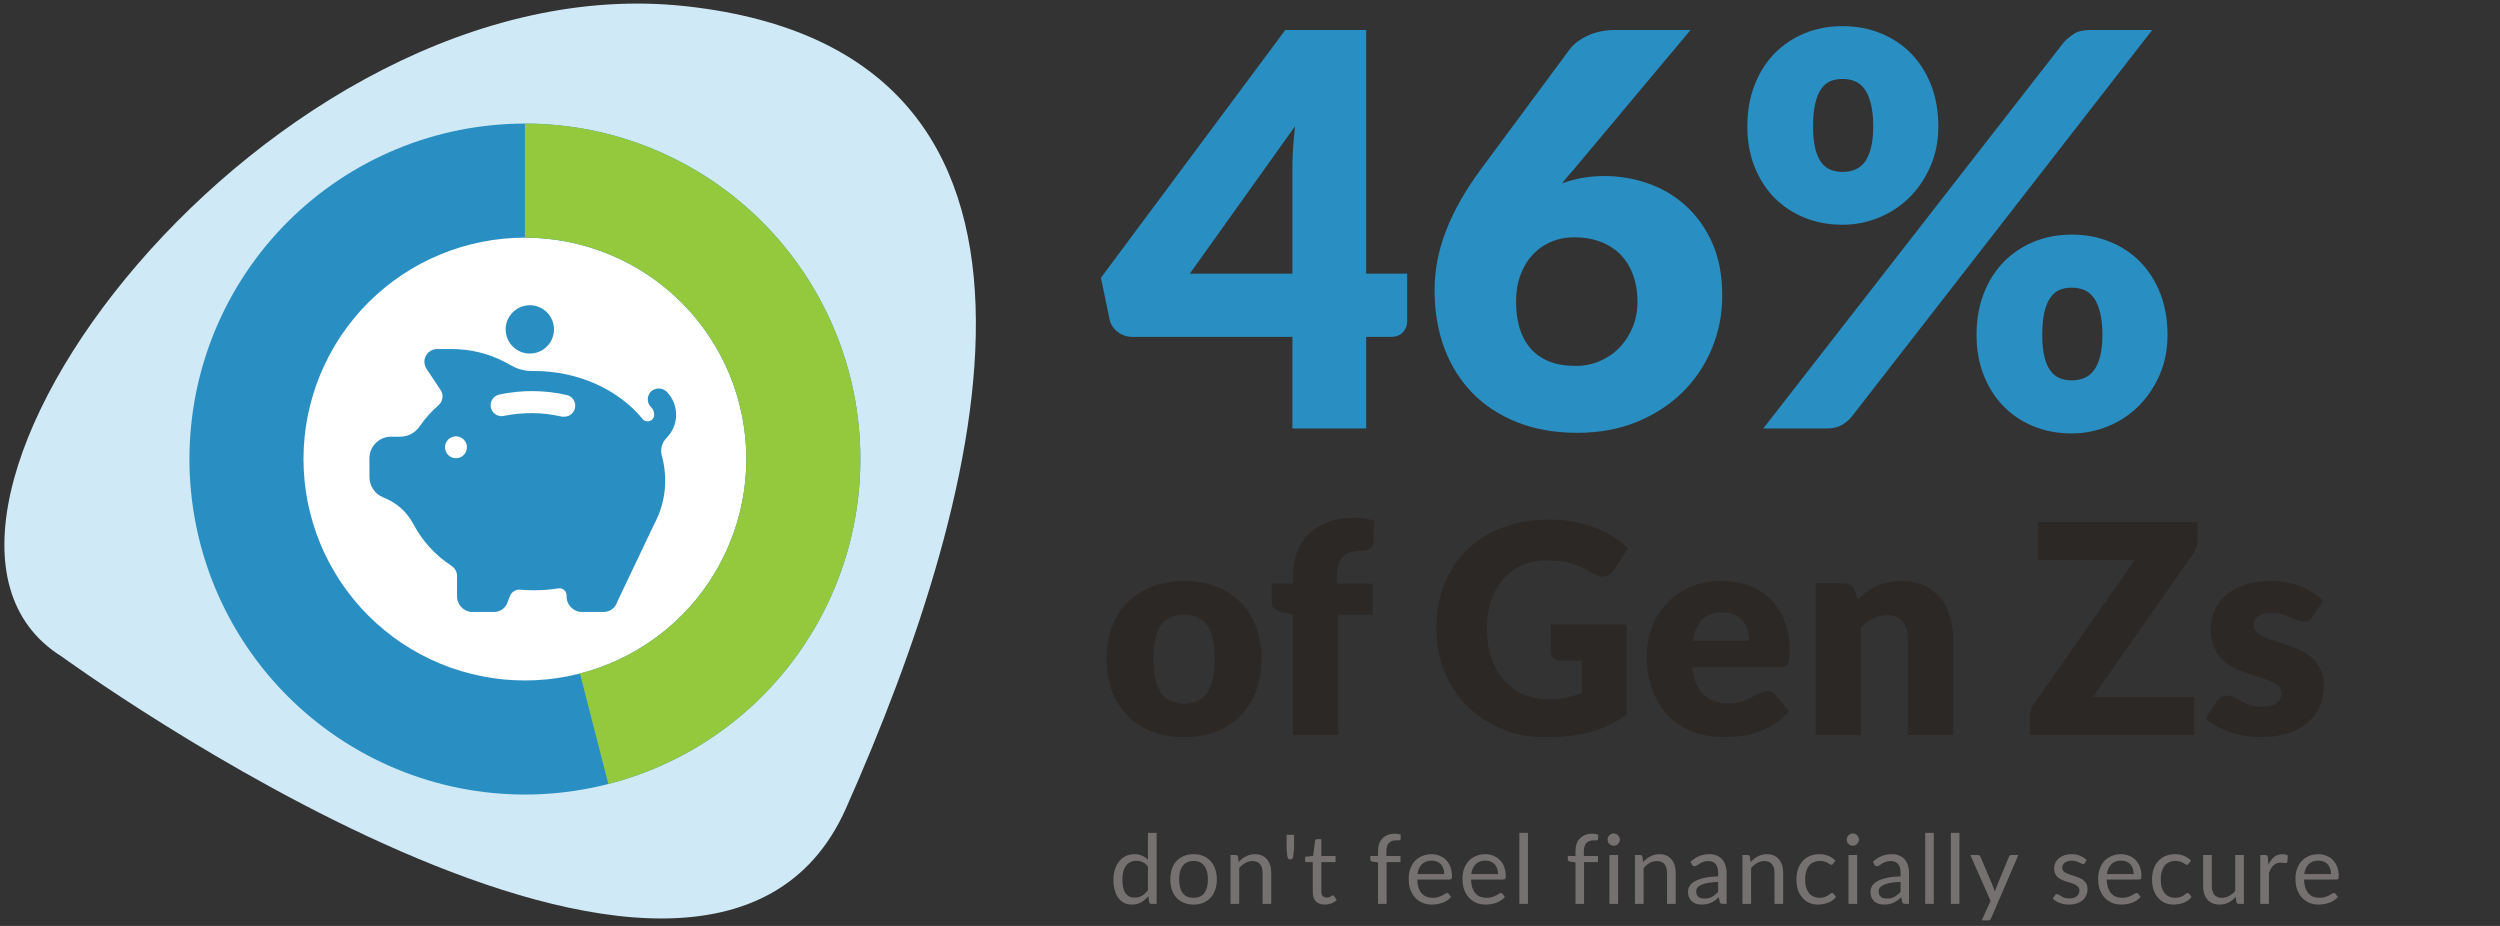 <svg xmlns="http://www.w3.org/2000/svg" xmlns:xlink="http://www.w3.org/1999/xlink" width="432" zoomAndPan="magnify" viewBox="0 0 324 120" height="160" preserveAspectRatio="xMidYMid meet" version="1.0"><rect x="0" y="0" width="324" height="120" fill="#333333" stroke="none"/><defs><g/><clipPath id="6dfb3ae704"><path d="M 0 0 L 127 0 L 127 120 L 0 120 Z M 0 0 " clip-rule="nonzero"/></clipPath><clipPath id="f94ef8c79b"><path d="M 185.684 47.762 L 77.074 160.785 L -27.836 59.973 L 80.773 -53.055 Z M 185.684 47.762 " clip-rule="nonzero"/></clipPath><clipPath id="45078e1175"><path d="M 185.684 47.762 L 77.074 160.785 L -27.836 59.973 L 80.773 -53.055 Z M 185.684 47.762 " clip-rule="nonzero"/></clipPath><clipPath id="500643b7fe"><path d="M 31.613 22.848 L 103.613 22.848 L 103.613 94.848 L 31.613 94.848 Z M 31.613 22.848 " clip-rule="nonzero"/></clipPath><clipPath id="17e10a4eab"><path d="M 24.551 16.016 L 111.504 16.016 L 111.504 102.973 L 24.551 102.973 Z M 24.551 16.016 " clip-rule="nonzero"/></clipPath><clipPath id="2d099a4a2c"><path d="M 68 16.016 L 111.504 16.016 L 111.504 102 L 68 102 Z M 68 16.016 " clip-rule="nonzero"/></clipPath><clipPath id="3c0c69ea38"><path d="M 47.715 45 L 88 45 L 88 79.309 L 47.715 79.309 Z M 47.715 45 " clip-rule="nonzero"/></clipPath><clipPath id="426f57d1b0"><path d="M 65 39.559 L 72 39.559 L 72 46 L 65 46 Z M 65 39.559 " clip-rule="nonzero"/></clipPath></defs><g fill="#298fc2" fill-opacity="1"><g transform="translate(142.463, 55.531)"><g><path d="M 34.594 -20.062 L 39.906 -20.062 L 39.906 -13.891 C 39.906 -13.348 39.723 -12.875 39.359 -12.469 C 38.992 -12.07 38.469 -11.875 37.781 -11.875 L 34.594 -11.875 L 34.594 0 L 25.031 0 L 25.031 -11.875 L 4.25 -11.875 C 3.562 -11.875 2.941 -12.086 2.391 -12.516 C 1.836 -12.941 1.488 -13.473 1.344 -14.109 L 0.219 -19.531 L 24.109 -51.641 L 34.594 -51.641 Z M 25.031 -33.531 C 25.031 -34.352 25.055 -35.242 25.109 -36.203 C 25.172 -37.16 25.258 -38.148 25.375 -39.172 L 11.734 -20.062 L 25.031 -20.062 Z M 25.031 -33.531 "/></g></g></g><g fill="#298fc2" fill-opacity="1"><g transform="translate(183.577, 55.531)"><g><path d="M 24.391 -32.719 C 26.254 -32.719 28.094 -32.41 29.906 -31.797 C 31.727 -31.18 33.359 -30.234 34.797 -28.953 C 36.242 -27.68 37.41 -26.07 38.297 -24.125 C 39.18 -22.176 39.625 -19.875 39.625 -17.219 C 39.625 -14.812 39.176 -12.523 38.281 -10.359 C 37.383 -8.203 36.113 -6.312 34.469 -4.688 C 32.82 -3.07 30.844 -1.789 28.531 -0.844 C 26.219 0.094 23.656 0.562 20.844 0.562 C 17.957 0.562 15.367 0.109 13.078 -0.797 C 10.785 -1.703 8.844 -2.969 7.25 -4.594 C 5.656 -6.227 4.438 -8.18 3.594 -10.453 C 2.758 -12.723 2.344 -15.219 2.344 -17.938 C 2.344 -20.508 2.836 -23.07 3.828 -25.625 C 4.816 -28.176 6.281 -30.773 8.219 -33.422 L 19.844 -49.125 C 20.363 -49.832 21.145 -50.426 22.188 -50.906 C 23.227 -51.395 24.41 -51.641 25.734 -51.641 L 35.516 -51.641 L 20.203 -33.359 C 19.961 -33.098 19.727 -32.832 19.5 -32.562 C 19.281 -32.289 19.066 -32.023 18.859 -31.766 C 19.68 -32.066 20.547 -32.301 21.453 -32.469 C 22.367 -32.633 23.348 -32.719 24.391 -32.719 Z M 12.906 -16.453 C 12.906 -15.172 13.055 -14.02 13.359 -13 C 13.672 -11.988 14.145 -11.113 14.781 -10.375 C 15.414 -9.645 16.219 -9.082 17.188 -8.688 C 18.156 -8.301 19.301 -8.109 20.625 -8.109 C 21.758 -8.109 22.816 -8.32 23.797 -8.75 C 24.773 -9.176 25.617 -9.758 26.328 -10.5 C 27.047 -11.25 27.609 -12.125 28.016 -13.125 C 28.43 -14.133 28.641 -15.227 28.641 -16.406 C 28.641 -17.727 28.441 -18.91 28.047 -19.953 C 27.66 -20.992 27.113 -21.867 26.406 -22.578 C 25.695 -23.285 24.836 -23.828 23.828 -24.203 C 22.828 -24.586 21.711 -24.781 20.484 -24.781 C 19.379 -24.781 18.363 -24.582 17.438 -24.188 C 16.52 -23.801 15.723 -23.238 15.047 -22.5 C 14.367 -21.77 13.844 -20.895 13.469 -19.875 C 13.094 -18.863 12.906 -17.723 12.906 -16.453 Z M 12.906 -16.453 "/></g></g></g><g fill="#298fc2" fill-opacity="1"><g transform="translate(224.691, 55.531)"><g><path d="M 26.516 -39.125 C 26.516 -37.238 26.172 -35.516 25.484 -33.953 C 24.797 -32.391 23.883 -31.047 22.75 -29.922 C 21.613 -28.805 20.297 -27.941 18.797 -27.328 C 17.297 -26.711 15.734 -26.406 14.109 -26.406 C 12.305 -26.406 10.656 -26.711 9.156 -27.328 C 7.656 -27.941 6.352 -28.805 5.25 -29.922 C 4.156 -31.047 3.301 -32.391 2.688 -33.953 C 2.07 -35.516 1.766 -37.238 1.766 -39.125 C 1.766 -41.094 2.07 -42.875 2.688 -44.469 C 3.301 -46.062 4.156 -47.426 5.25 -48.562 C 6.352 -49.695 7.656 -50.578 9.156 -51.203 C 10.656 -51.828 12.305 -52.141 14.109 -52.141 C 15.898 -52.141 17.555 -51.828 19.078 -51.203 C 20.609 -50.578 21.922 -49.695 23.016 -48.562 C 24.117 -47.426 24.977 -46.062 25.594 -44.469 C 26.207 -42.875 26.516 -41.094 26.516 -39.125 Z M 18.078 -39.125 C 18.078 -40.332 17.973 -41.332 17.766 -42.125 C 17.566 -42.914 17.289 -43.547 16.938 -44.016 C 16.582 -44.492 16.16 -44.828 15.672 -45.016 C 15.191 -45.203 14.672 -45.297 14.109 -45.297 C 13.535 -45.297 13.016 -45.203 12.547 -45.016 C 12.078 -44.828 11.676 -44.492 11.344 -44.016 C 11.008 -43.547 10.75 -42.914 10.562 -42.125 C 10.375 -41.332 10.281 -40.332 10.281 -39.125 C 10.281 -38 10.375 -37.055 10.562 -36.297 C 10.75 -35.535 11.008 -34.93 11.344 -34.484 C 11.676 -34.035 12.078 -33.719 12.547 -33.531 C 13.016 -33.344 13.535 -33.25 14.109 -33.25 C 14.672 -33.25 15.191 -33.344 15.672 -33.531 C 16.16 -33.719 16.582 -34.035 16.938 -34.484 C 17.289 -34.93 17.566 -35.535 17.766 -36.297 C 17.973 -37.055 18.078 -38 18.078 -39.125 Z M 42.75 -50.016 C 43.102 -50.41 43.539 -50.781 44.062 -51.125 C 44.582 -51.469 45.301 -51.641 46.219 -51.641 L 54.234 -51.641 L 15.312 -1.562 C 14.957 -1.113 14.516 -0.738 13.984 -0.438 C 13.453 -0.145 12.805 0 12.047 0 L 3.828 0 Z M 56.219 -12.125 C 56.219 -10.227 55.875 -8.492 55.188 -6.922 C 54.5 -5.359 53.586 -4.016 52.453 -2.891 C 51.316 -1.766 50 -0.895 48.5 -0.281 C 47 0.332 45.438 0.641 43.812 0.641 C 42.008 0.641 40.359 0.332 38.859 -0.281 C 37.359 -0.895 36.055 -1.766 34.953 -2.891 C 33.859 -4.016 33.004 -5.359 32.391 -6.922 C 31.773 -8.492 31.469 -10.227 31.469 -12.125 C 31.469 -14.082 31.773 -15.859 32.391 -17.453 C 33.004 -19.047 33.859 -20.41 34.953 -21.547 C 36.055 -22.68 37.359 -23.562 38.859 -24.188 C 40.359 -24.812 42.008 -25.125 43.812 -25.125 C 45.602 -25.125 47.258 -24.812 48.781 -24.188 C 50.312 -23.562 51.625 -22.68 52.719 -21.547 C 53.82 -20.41 54.68 -19.047 55.297 -17.453 C 55.91 -15.859 56.219 -14.082 56.219 -12.125 Z M 47.781 -12.125 C 47.781 -13.301 47.676 -14.285 47.469 -15.078 C 47.27 -15.867 46.992 -16.5 46.641 -16.969 C 46.285 -17.445 45.863 -17.781 45.375 -17.969 C 44.895 -18.156 44.375 -18.25 43.812 -18.25 C 43.238 -18.25 42.719 -18.156 42.25 -17.969 C 41.781 -17.781 41.379 -17.445 41.047 -16.969 C 40.711 -16.5 40.453 -15.867 40.266 -15.078 C 40.078 -14.285 39.984 -13.301 39.984 -12.125 C 39.984 -10.988 40.078 -10.039 40.266 -9.281 C 40.453 -8.531 40.711 -7.93 41.047 -7.484 C 41.379 -7.035 41.781 -6.711 42.25 -6.516 C 42.719 -6.328 43.238 -6.234 43.812 -6.234 C 44.375 -6.234 44.895 -6.328 45.375 -6.516 C 45.863 -6.711 46.285 -7.035 46.641 -7.484 C 46.992 -7.93 47.27 -8.531 47.469 -9.281 C 47.676 -10.039 47.781 -10.988 47.781 -12.125 Z M 47.781 -12.125 "/></g></g></g><g fill="#2c2826" fill-opacity="1"><g transform="translate(142.463, 95.248)"><g><path d="M 11.031 -19.953 C 12.52 -19.953 13.875 -19.719 15.094 -19.25 C 16.32 -18.781 17.375 -18.109 18.25 -17.234 C 19.133 -16.367 19.816 -15.312 20.297 -14.062 C 20.785 -12.82 21.031 -11.426 21.031 -9.875 C 21.031 -8.301 20.785 -6.883 20.297 -5.625 C 19.816 -4.375 19.133 -3.312 18.25 -2.438 C 17.375 -1.562 16.32 -0.883 15.094 -0.406 C 13.875 0.062 12.52 0.297 11.031 0.297 C 9.52 0.297 8.148 0.062 6.922 -0.406 C 5.691 -0.883 4.629 -1.562 3.734 -2.438 C 2.848 -3.312 2.16 -4.375 1.672 -5.625 C 1.191 -6.883 0.953 -8.301 0.953 -9.875 C 0.953 -11.426 1.191 -12.82 1.672 -14.062 C 2.16 -15.312 2.848 -16.367 3.734 -17.234 C 4.629 -18.109 5.691 -18.781 6.922 -19.25 C 8.148 -19.719 9.52 -19.953 11.031 -19.953 Z M 11.031 -4.047 C 12.375 -4.047 13.363 -4.523 14 -5.484 C 14.645 -6.441 14.969 -7.891 14.969 -9.828 C 14.969 -11.773 14.645 -13.223 14 -14.172 C 13.363 -15.117 12.375 -15.594 11.031 -15.594 C 9.633 -15.594 8.613 -15.117 7.969 -14.172 C 7.332 -13.223 7.016 -11.773 7.016 -9.828 C 7.016 -7.891 7.332 -6.441 7.969 -5.484 C 8.613 -4.523 9.633 -4.047 11.031 -4.047 Z M 11.031 -4.047 "/></g></g></g><g fill="#2c2826" fill-opacity="1"><g transform="translate(164.437, 95.248)"><g><path d="M 3.141 0 L 3.141 -15.609 L 1.859 -15.875 C 1.41 -15.977 1.051 -16.133 0.781 -16.344 C 0.508 -16.562 0.375 -16.879 0.375 -17.297 L 0.375 -19.609 L 3.141 -19.609 L 3.141 -20.719 C 3.141 -21.844 3.316 -22.859 3.672 -23.766 C 4.035 -24.68 4.555 -25.461 5.234 -26.109 C 5.91 -26.754 6.734 -27.254 7.703 -27.609 C 8.68 -27.961 9.789 -28.141 11.031 -28.141 C 11.508 -28.141 11.953 -28.109 12.359 -28.047 C 12.773 -27.992 13.203 -27.906 13.641 -27.781 L 13.531 -24.906 C 13.52 -24.707 13.461 -24.539 13.359 -24.406 C 13.266 -24.281 13.148 -24.176 13.016 -24.094 C 12.879 -24.008 12.723 -23.945 12.547 -23.906 C 12.379 -23.875 12.211 -23.859 12.047 -23.859 C 11.523 -23.859 11.062 -23.805 10.656 -23.703 C 10.258 -23.598 9.926 -23.414 9.656 -23.156 C 9.383 -22.895 9.176 -22.551 9.031 -22.125 C 8.895 -21.707 8.828 -21.176 8.828 -20.531 L 8.828 -19.609 L 13.453 -19.609 L 13.453 -15.594 L 9.016 -15.594 L 9.016 0 Z M 3.141 0 "/></g></g></g><g fill="#2c2826" fill-opacity="1"><g transform="translate(178.152, 95.248)"><g/></g></g><g fill="#2c2826" fill-opacity="1"><g transform="translate(185.464, 95.248)"><g><path d="M 15.266 -4.625 C 16.148 -4.625 16.93 -4.695 17.609 -4.844 C 18.297 -5 18.941 -5.203 19.547 -5.453 L 19.547 -9.641 L 16.828 -9.641 C 16.422 -9.641 16.102 -9.742 15.875 -9.953 C 15.645 -10.172 15.531 -10.445 15.531 -10.781 L 15.531 -14.297 L 25.344 -14.297 L 25.344 -2.656 C 24.633 -2.133 23.898 -1.688 23.141 -1.312 C 22.379 -0.938 21.566 -0.629 20.703 -0.391 C 19.836 -0.148 18.914 0.02 17.938 0.125 C 16.957 0.238 15.906 0.297 14.781 0.297 C 12.758 0.297 10.891 -0.055 9.172 -0.766 C 7.453 -1.484 5.961 -2.469 4.703 -3.719 C 3.453 -4.977 2.469 -6.469 1.75 -8.188 C 1.039 -9.914 0.688 -11.789 0.688 -13.812 C 0.688 -15.875 1.023 -17.766 1.703 -19.484 C 2.391 -21.211 3.363 -22.703 4.625 -23.953 C 5.895 -25.203 7.43 -26.172 9.234 -26.859 C 11.035 -27.555 13.047 -27.906 15.266 -27.906 C 16.422 -27.906 17.504 -27.812 18.516 -27.625 C 19.523 -27.438 20.453 -27.176 21.297 -26.844 C 22.148 -26.52 22.93 -26.129 23.641 -25.672 C 24.348 -25.211 24.977 -24.719 25.531 -24.188 L 23.688 -21.375 C 23.508 -21.102 23.297 -20.891 23.047 -20.734 C 22.797 -20.586 22.523 -20.516 22.234 -20.516 C 21.859 -20.516 21.469 -20.641 21.062 -20.891 C 20.562 -21.191 20.086 -21.453 19.641 -21.672 C 19.191 -21.898 18.734 -22.082 18.266 -22.219 C 17.797 -22.363 17.301 -22.469 16.781 -22.531 C 16.27 -22.594 15.691 -22.625 15.047 -22.625 C 13.848 -22.625 12.766 -22.41 11.797 -21.984 C 10.836 -21.555 10.02 -20.957 9.344 -20.188 C 8.664 -19.426 8.145 -18.504 7.781 -17.422 C 7.414 -16.336 7.234 -15.133 7.234 -13.812 C 7.234 -12.344 7.438 -11.039 7.844 -9.906 C 8.25 -8.77 8.805 -7.812 9.516 -7.031 C 10.234 -6.25 11.082 -5.648 12.062 -5.234 C 13.039 -4.828 14.109 -4.625 15.266 -4.625 Z M 15.266 -4.625 "/></g></g></g><g fill="#2c2826" fill-opacity="1"><g transform="translate(212.439, 95.248)"><g><path d="M 10.688 -19.953 C 11.988 -19.953 13.176 -19.75 14.25 -19.344 C 15.332 -18.938 16.258 -18.348 17.031 -17.578 C 17.812 -16.805 18.422 -15.863 18.859 -14.75 C 19.297 -13.633 19.516 -12.367 19.516 -10.953 C 19.516 -10.504 19.492 -10.141 19.453 -9.859 C 19.422 -9.586 19.352 -9.367 19.25 -9.203 C 19.145 -9.047 19.004 -8.93 18.828 -8.859 C 18.66 -8.797 18.445 -8.766 18.188 -8.766 L 6.859 -8.766 C 7.047 -7.129 7.539 -5.941 8.344 -5.203 C 9.156 -4.461 10.203 -4.094 11.484 -4.094 C 12.16 -4.094 12.742 -4.172 13.234 -4.328 C 13.734 -4.492 14.176 -4.676 14.562 -4.875 C 14.945 -5.082 15.301 -5.27 15.625 -5.438 C 15.945 -5.602 16.285 -5.688 16.641 -5.688 C 17.098 -5.688 17.445 -5.516 17.688 -5.172 L 19.406 -3.062 C 18.789 -2.375 18.133 -1.812 17.438 -1.375 C 16.738 -0.938 16.02 -0.594 15.281 -0.344 C 14.539 -0.102 13.801 0.062 13.062 0.156 C 12.32 0.25 11.617 0.297 10.953 0.297 C 9.578 0.297 8.285 0.07 7.078 -0.375 C 5.867 -0.82 4.812 -1.484 3.906 -2.359 C 3.008 -3.242 2.297 -4.344 1.766 -5.656 C 1.242 -6.977 0.984 -8.508 0.984 -10.25 C 0.984 -11.562 1.207 -12.805 1.656 -13.984 C 2.102 -15.16 2.742 -16.188 3.578 -17.062 C 4.422 -17.945 5.441 -18.648 6.641 -19.172 C 7.836 -19.691 9.188 -19.953 10.688 -19.953 Z M 10.797 -15.891 C 9.672 -15.891 8.789 -15.57 8.156 -14.938 C 7.531 -14.301 7.117 -13.383 6.922 -12.188 L 14.25 -12.188 C 14.25 -12.645 14.188 -13.094 14.062 -13.531 C 13.945 -13.977 13.754 -14.375 13.484 -14.719 C 13.211 -15.07 12.852 -15.352 12.406 -15.562 C 11.969 -15.781 11.43 -15.891 10.797 -15.891 Z M 10.797 -15.891 "/></g></g></g><g fill="#2c2826" fill-opacity="1"><g transform="translate(233.05, 95.248)"><g><path d="M 2.266 0 L 2.266 -19.641 L 5.906 -19.641 C 6.27 -19.641 6.578 -19.555 6.828 -19.391 C 7.078 -19.234 7.25 -18.988 7.344 -18.656 L 7.688 -17.531 C 8.07 -17.883 8.461 -18.211 8.859 -18.516 C 9.266 -18.816 9.695 -19.07 10.156 -19.281 C 10.625 -19.488 11.125 -19.648 11.656 -19.766 C 12.195 -19.891 12.781 -19.953 13.406 -19.953 C 14.488 -19.953 15.441 -19.766 16.266 -19.391 C 17.086 -19.016 17.781 -18.492 18.344 -17.828 C 18.914 -17.172 19.348 -16.383 19.641 -15.469 C 19.93 -14.551 20.078 -13.555 20.078 -12.484 L 20.078 0 L 14.203 0 L 14.203 -12.484 C 14.203 -13.441 13.977 -14.188 13.531 -14.719 C 13.094 -15.258 12.445 -15.531 11.594 -15.531 C 10.945 -15.531 10.336 -15.391 9.766 -15.109 C 9.203 -14.836 8.66 -14.469 8.141 -14 L 8.141 0 Z M 2.266 0 "/></g></g></g><g fill="#2c2826" fill-opacity="1"><g transform="translate(255.024, 95.248)"><g/></g></g><g fill="#2c2826" fill-opacity="1"><g transform="translate(262.336, 95.248)"><g><path d="M 22.469 -27.609 L 22.469 -25.297 C 22.469 -24.961 22.41 -24.641 22.297 -24.328 C 22.191 -24.016 22.047 -23.719 21.859 -23.438 L 8.906 -4.922 L 22.047 -4.922 L 22.047 0 L 0.75 0 L 0.75 -2.469 C 0.75 -2.758 0.801 -3.047 0.906 -3.328 C 1.008 -3.609 1.148 -3.867 1.328 -4.109 L 14.328 -22.672 L 1.812 -22.672 L 1.812 -27.609 Z M 22.469 -27.609 "/></g></g></g><g fill="#2c2826" fill-opacity="1"><g transform="translate(285.447, 95.248)"><g><path d="M 14.281 -15.344 C 14.133 -15.102 13.973 -14.93 13.797 -14.828 C 13.629 -14.734 13.41 -14.688 13.141 -14.688 C 12.867 -14.688 12.594 -14.742 12.312 -14.859 C 12.031 -14.984 11.727 -15.113 11.406 -15.25 C 11.094 -15.383 10.734 -15.508 10.328 -15.625 C 9.922 -15.75 9.457 -15.812 8.938 -15.812 C 8.195 -15.812 7.625 -15.672 7.219 -15.391 C 6.82 -15.109 6.625 -14.711 6.625 -14.203 C 6.625 -13.836 6.754 -13.535 7.016 -13.297 C 7.273 -13.055 7.617 -12.844 8.047 -12.656 C 8.484 -12.477 8.973 -12.305 9.516 -12.141 C 10.055 -11.973 10.609 -11.789 11.172 -11.594 C 11.742 -11.395 12.301 -11.16 12.844 -10.891 C 13.383 -10.617 13.867 -10.281 14.297 -9.875 C 14.734 -9.477 15.078 -8.992 15.328 -8.422 C 15.586 -7.859 15.719 -7.18 15.719 -6.391 C 15.719 -5.41 15.539 -4.508 15.188 -3.688 C 14.832 -2.875 14.305 -2.172 13.609 -1.578 C 12.91 -0.984 12.047 -0.52 11.016 -0.188 C 9.984 0.133 8.801 0.297 7.469 0.297 C 6.789 0.297 6.117 0.234 5.453 0.109 C 4.785 -0.016 4.141 -0.18 3.516 -0.391 C 2.891 -0.609 2.312 -0.863 1.781 -1.156 C 1.25 -1.457 0.797 -1.781 0.422 -2.125 L 1.781 -4.281 C 1.945 -4.531 2.141 -4.727 2.359 -4.875 C 2.586 -5.02 2.891 -5.094 3.266 -5.094 C 3.598 -5.094 3.898 -5.016 4.172 -4.859 C 4.441 -4.711 4.734 -4.551 5.047 -4.375 C 5.367 -4.195 5.738 -4.031 6.156 -3.875 C 6.582 -3.727 7.117 -3.656 7.766 -3.656 C 8.223 -3.656 8.609 -3.703 8.922 -3.797 C 9.234 -3.891 9.484 -4.02 9.672 -4.188 C 9.867 -4.352 10.008 -4.535 10.094 -4.734 C 10.188 -4.941 10.234 -5.148 10.234 -5.359 C 10.234 -5.754 10.098 -6.078 9.828 -6.328 C 9.566 -6.578 9.219 -6.789 8.781 -6.969 C 8.352 -7.156 7.863 -7.328 7.312 -7.484 C 6.77 -7.648 6.211 -7.832 5.641 -8.031 C 5.078 -8.227 4.52 -8.469 3.969 -8.75 C 3.414 -9.039 2.926 -9.406 2.5 -9.844 C 2.07 -10.281 1.723 -10.812 1.453 -11.438 C 1.191 -12.07 1.062 -12.836 1.062 -13.734 C 1.062 -14.566 1.223 -15.359 1.547 -16.109 C 1.867 -16.859 2.348 -17.516 2.984 -18.078 C 3.629 -18.648 4.438 -19.102 5.406 -19.438 C 6.383 -19.781 7.523 -19.953 8.828 -19.953 C 9.535 -19.953 10.219 -19.891 10.875 -19.766 C 11.539 -19.641 12.164 -19.461 12.75 -19.234 C 13.332 -19.004 13.863 -18.734 14.344 -18.422 C 14.82 -18.109 15.242 -17.77 15.609 -17.406 Z M 14.281 -15.344 "/></g></g></g><g fill="#767171" fill-opacity="1"><g transform="translate(143.772, 117.139)"><g><path d="M 5 -4.828 C 4.789 -5.109 4.566 -5.301 4.328 -5.406 C 4.086 -5.52 3.816 -5.578 3.516 -5.578 C 2.93 -5.578 2.477 -5.363 2.156 -4.938 C 1.844 -4.52 1.688 -3.922 1.688 -3.141 C 1.688 -2.734 1.723 -2.379 1.797 -2.078 C 1.867 -1.785 1.973 -1.547 2.109 -1.359 C 2.242 -1.172 2.41 -1.031 2.609 -0.938 C 2.805 -0.852 3.035 -0.812 3.297 -0.812 C 3.66 -0.812 3.977 -0.895 4.25 -1.062 C 4.52 -1.227 4.77 -1.461 5 -1.766 Z M 6.125 -9.203 L 6.125 0 L 5.453 0 C 5.297 0 5.195 -0.078 5.156 -0.234 L 5.062 -1 C 4.789 -0.676 4.477 -0.41 4.125 -0.203 C 3.781 -0.004 3.383 0.094 2.938 0.094 C 2.57 0.094 2.238 0.023 1.938 -0.109 C 1.645 -0.254 1.395 -0.461 1.188 -0.734 C 0.977 -1.004 0.816 -1.344 0.703 -1.75 C 0.586 -2.156 0.531 -2.617 0.531 -3.141 C 0.531 -3.609 0.594 -4.039 0.719 -4.438 C 0.844 -4.844 1.02 -5.191 1.25 -5.484 C 1.488 -5.785 1.773 -6.02 2.109 -6.188 C 2.453 -6.352 2.836 -6.438 3.266 -6.438 C 3.648 -6.438 3.984 -6.367 4.266 -6.234 C 4.547 -6.109 4.789 -5.93 5 -5.703 L 5 -9.203 Z M 6.125 -9.203 "/></g></g></g><g fill="#767171" fill-opacity="1"><g transform="translate(151.142, 117.139)"><g><path d="M 3.547 -6.438 C 4.016 -6.438 4.43 -6.359 4.797 -6.203 C 5.172 -6.047 5.488 -5.828 5.75 -5.547 C 6.008 -5.266 6.207 -4.922 6.344 -4.516 C 6.488 -4.109 6.562 -3.66 6.562 -3.172 C 6.562 -2.672 6.488 -2.219 6.344 -1.812 C 6.207 -1.414 6.008 -1.078 5.75 -0.797 C 5.488 -0.516 5.172 -0.297 4.797 -0.141 C 4.43 0.016 4.016 0.094 3.547 0.094 C 3.078 0.094 2.656 0.016 2.281 -0.141 C 1.914 -0.297 1.598 -0.516 1.328 -0.797 C 1.066 -1.078 0.867 -1.414 0.734 -1.812 C 0.598 -2.219 0.531 -2.672 0.531 -3.172 C 0.531 -3.66 0.598 -4.109 0.734 -4.516 C 0.867 -4.922 1.066 -5.266 1.328 -5.547 C 1.598 -5.828 1.914 -6.047 2.281 -6.203 C 2.656 -6.359 3.078 -6.438 3.547 -6.438 Z M 3.547 -0.781 C 4.172 -0.781 4.633 -0.988 4.938 -1.406 C 5.25 -1.82 5.406 -2.406 5.406 -3.156 C 5.406 -3.914 5.25 -4.504 4.938 -4.922 C 4.633 -5.348 4.172 -5.562 3.547 -5.562 C 3.234 -5.562 2.957 -5.504 2.719 -5.391 C 2.488 -5.285 2.297 -5.129 2.141 -4.922 C 1.984 -4.723 1.863 -4.473 1.781 -4.172 C 1.707 -3.867 1.672 -3.531 1.672 -3.156 C 1.672 -2.406 1.82 -1.82 2.125 -1.406 C 2.438 -0.988 2.91 -0.781 3.547 -0.781 Z M 3.547 -0.781 "/></g></g></g><g fill="#767171" fill-opacity="1"><g transform="translate(158.6, 117.139)"><g><path d="M 1.938 -5.406 C 2.07 -5.562 2.211 -5.703 2.359 -5.828 C 2.516 -5.953 2.68 -6.055 2.859 -6.141 C 3.035 -6.234 3.219 -6.305 3.406 -6.359 C 3.602 -6.41 3.812 -6.438 4.031 -6.438 C 4.383 -6.438 4.691 -6.379 4.953 -6.266 C 5.211 -6.148 5.43 -5.984 5.609 -5.766 C 5.785 -5.555 5.922 -5.301 6.016 -5 C 6.109 -4.707 6.156 -4.383 6.156 -4.031 L 6.156 0 L 5.031 0 L 5.031 -4.031 C 5.031 -4.508 4.922 -4.879 4.703 -5.141 C 4.484 -5.41 4.156 -5.547 3.719 -5.547 C 3.383 -5.547 3.07 -5.461 2.781 -5.297 C 2.5 -5.141 2.238 -4.926 2 -4.656 L 2 0 L 0.875 0 L 0.875 -6.328 L 1.547 -6.328 C 1.703 -6.328 1.801 -6.25 1.844 -6.094 Z M 1.938 -5.406 "/></g></g></g><g fill="#767171" fill-opacity="1"><g transform="translate(165.946, 117.139)"><g><path d="M 1.766 -8.953 L 1.766 -7.141 L 1.656 -6.172 C 1.633 -6.035 1.598 -5.93 1.547 -5.859 C 1.492 -5.785 1.406 -5.75 1.281 -5.75 C 1.164 -5.75 1.078 -5.785 1.016 -5.859 C 0.953 -5.93 0.91 -6.035 0.891 -6.172 L 0.797 -7.141 L 0.797 -8.953 Z M 1.766 -8.953 "/></g></g></g><g fill="#767171" fill-opacity="1"><g transform="translate(168.87, 117.139)"><g><path d="M 2.828 0.094 C 2.328 0.094 1.941 -0.039 1.672 -0.312 C 1.398 -0.594 1.266 -1 1.266 -1.531 L 1.266 -5.406 L 0.5 -5.406 C 0.438 -5.406 0.379 -5.422 0.328 -5.453 C 0.285 -5.492 0.266 -5.555 0.266 -5.641 L 0.266 -6.094 L 1.312 -6.219 L 1.562 -8.172 C 1.57 -8.234 1.598 -8.285 1.641 -8.328 C 1.691 -8.367 1.75 -8.391 1.812 -8.391 L 2.375 -8.391 L 2.375 -6.203 L 4.219 -6.203 L 4.219 -5.406 L 2.375 -5.406 L 2.375 -1.594 C 2.375 -1.332 2.438 -1.133 2.562 -1 C 2.695 -0.875 2.867 -0.812 3.078 -0.812 C 3.191 -0.812 3.289 -0.828 3.375 -0.859 C 3.457 -0.891 3.531 -0.922 3.594 -0.953 C 3.656 -0.992 3.707 -1.031 3.75 -1.062 C 3.801 -1.094 3.844 -1.109 3.875 -1.109 C 3.938 -1.109 3.988 -1.07 4.031 -1 L 4.359 -0.469 C 4.16 -0.289 3.926 -0.148 3.656 -0.047 C 3.383 0.047 3.109 0.094 2.828 0.094 Z M 2.828 0.094 "/></g></g></g><g fill="#767171" fill-opacity="1"><g transform="translate(173.723, 117.139)"><g/></g></g><g fill="#767171" fill-opacity="1"><g transform="translate(177.296, 117.139)"><g><path d="M 1.297 0 L 1.297 -5.375 L 0.594 -5.469 C 0.508 -5.488 0.438 -5.52 0.375 -5.562 C 0.32 -5.602 0.297 -5.664 0.297 -5.75 L 0.297 -6.203 L 1.297 -6.203 L 1.297 -6.812 C 1.297 -7.176 1.344 -7.5 1.438 -7.781 C 1.539 -8.062 1.688 -8.297 1.875 -8.484 C 2.07 -8.68 2.301 -8.832 2.562 -8.938 C 2.832 -9.039 3.133 -9.094 3.469 -9.094 C 3.75 -9.094 4.008 -9.051 4.25 -8.969 L 4.219 -8.406 C 4.219 -8.301 4.164 -8.242 4.062 -8.234 C 3.957 -8.234 3.82 -8.234 3.656 -8.234 C 3.457 -8.234 3.281 -8.207 3.125 -8.156 C 2.969 -8.102 2.832 -8.02 2.719 -7.906 C 2.613 -7.801 2.531 -7.656 2.469 -7.469 C 2.406 -7.281 2.375 -7.051 2.375 -6.781 L 2.375 -6.203 L 4.203 -6.203 L 4.203 -5.406 L 2.406 -5.406 L 2.406 0 Z M 1.297 0 "/></g></g></g><g fill="#767171" fill-opacity="1"><g transform="translate(182.05, 117.139)"><g><path d="M 5.125 -3.859 C 5.125 -4.117 5.086 -4.352 5.016 -4.562 C 4.941 -4.781 4.832 -4.969 4.688 -5.125 C 4.551 -5.281 4.379 -5.398 4.172 -5.484 C 3.973 -5.566 3.75 -5.609 3.5 -5.609 C 2.969 -5.609 2.547 -5.453 2.234 -5.141 C 1.922 -4.836 1.727 -4.41 1.656 -3.859 Z M 6.016 -0.891 C 5.879 -0.723 5.711 -0.578 5.516 -0.453 C 5.328 -0.328 5.125 -0.223 4.906 -0.141 C 4.688 -0.066 4.457 -0.008 4.219 0.031 C 3.988 0.07 3.758 0.094 3.531 0.094 C 3.094 0.094 2.691 0.02 2.328 -0.125 C 1.961 -0.281 1.645 -0.5 1.375 -0.781 C 1.102 -1.07 0.891 -1.426 0.734 -1.844 C 0.586 -2.258 0.516 -2.742 0.516 -3.297 C 0.516 -3.734 0.582 -4.145 0.719 -4.531 C 0.852 -4.914 1.047 -5.25 1.297 -5.531 C 1.555 -5.812 1.867 -6.031 2.234 -6.188 C 2.598 -6.352 3.008 -6.438 3.469 -6.438 C 3.852 -6.438 4.207 -6.367 4.531 -6.234 C 4.852 -6.109 5.129 -5.926 5.359 -5.688 C 5.598 -5.445 5.785 -5.148 5.922 -4.797 C 6.055 -4.453 6.125 -4.051 6.125 -3.594 C 6.125 -3.426 6.102 -3.312 6.062 -3.25 C 6.02 -3.188 5.945 -3.156 5.844 -3.156 L 1.625 -3.156 C 1.633 -2.758 1.688 -2.41 1.781 -2.109 C 1.883 -1.816 2.02 -1.57 2.188 -1.375 C 2.363 -1.176 2.57 -1.023 2.812 -0.922 C 3.062 -0.828 3.332 -0.781 3.625 -0.781 C 3.906 -0.781 4.145 -0.812 4.344 -0.875 C 4.551 -0.945 4.727 -1.02 4.875 -1.094 C 5.02 -1.164 5.141 -1.234 5.234 -1.297 C 5.336 -1.367 5.426 -1.406 5.5 -1.406 C 5.582 -1.406 5.648 -1.367 5.703 -1.297 Z M 6.016 -0.891 "/></g></g></g><g fill="#767171" fill-opacity="1"><g transform="translate(189.021, 117.139)"><g><path d="M 5.125 -3.859 C 5.125 -4.117 5.086 -4.352 5.016 -4.562 C 4.941 -4.781 4.832 -4.969 4.688 -5.125 C 4.551 -5.281 4.379 -5.398 4.172 -5.484 C 3.973 -5.566 3.75 -5.609 3.5 -5.609 C 2.969 -5.609 2.547 -5.453 2.234 -5.141 C 1.922 -4.836 1.727 -4.41 1.656 -3.859 Z M 6.016 -0.891 C 5.879 -0.723 5.711 -0.578 5.516 -0.453 C 5.328 -0.328 5.125 -0.223 4.906 -0.141 C 4.688 -0.066 4.457 -0.008 4.219 0.031 C 3.988 0.07 3.758 0.094 3.531 0.094 C 3.094 0.094 2.691 0.02 2.328 -0.125 C 1.961 -0.281 1.645 -0.5 1.375 -0.781 C 1.102 -1.07 0.891 -1.426 0.734 -1.844 C 0.586 -2.258 0.516 -2.742 0.516 -3.297 C 0.516 -3.734 0.582 -4.145 0.719 -4.531 C 0.852 -4.914 1.047 -5.25 1.297 -5.531 C 1.555 -5.812 1.867 -6.031 2.234 -6.188 C 2.598 -6.352 3.008 -6.438 3.469 -6.438 C 3.852 -6.438 4.207 -6.367 4.531 -6.234 C 4.852 -6.109 5.129 -5.926 5.359 -5.688 C 5.598 -5.445 5.785 -5.148 5.922 -4.797 C 6.055 -4.453 6.125 -4.051 6.125 -3.594 C 6.125 -3.426 6.102 -3.312 6.062 -3.25 C 6.02 -3.188 5.945 -3.156 5.844 -3.156 L 1.625 -3.156 C 1.633 -2.758 1.688 -2.41 1.781 -2.109 C 1.883 -1.816 2.02 -1.57 2.188 -1.375 C 2.363 -1.176 2.57 -1.023 2.812 -0.922 C 3.062 -0.828 3.332 -0.781 3.625 -0.781 C 3.906 -0.781 4.145 -0.812 4.344 -0.875 C 4.551 -0.945 4.727 -1.02 4.875 -1.094 C 5.02 -1.164 5.141 -1.234 5.234 -1.297 C 5.336 -1.367 5.426 -1.406 5.5 -1.406 C 5.582 -1.406 5.648 -1.367 5.703 -1.297 Z M 6.016 -0.891 "/></g></g></g><g fill="#767171" fill-opacity="1"><g transform="translate(195.991, 117.139)"><g><path d="M 2.031 -9.203 L 2.031 0 L 0.922 0 L 0.922 -9.203 Z M 2.031 -9.203 "/></g></g></g><g fill="#767171" fill-opacity="1"><g transform="translate(199.315, 117.139)"><g/></g></g><g fill="#767171" fill-opacity="1"><g transform="translate(202.888, 117.139)"><g><path d="M 1.297 0 L 1.297 -5.375 L 0.594 -5.469 C 0.508 -5.488 0.438 -5.52 0.375 -5.562 C 0.32 -5.602 0.297 -5.664 0.297 -5.75 L 0.297 -6.203 L 1.297 -6.203 L 1.297 -6.812 C 1.297 -7.176 1.344 -7.5 1.438 -7.781 C 1.539 -8.062 1.688 -8.297 1.875 -8.484 C 2.07 -8.68 2.301 -8.832 2.562 -8.938 C 2.832 -9.039 3.133 -9.094 3.469 -9.094 C 3.75 -9.094 4.008 -9.051 4.25 -8.969 L 4.219 -8.406 C 4.219 -8.301 4.164 -8.242 4.062 -8.234 C 3.957 -8.234 3.82 -8.234 3.656 -8.234 C 3.457 -8.234 3.281 -8.207 3.125 -8.156 C 2.969 -8.102 2.832 -8.02 2.719 -7.906 C 2.613 -7.801 2.531 -7.656 2.469 -7.469 C 2.406 -7.281 2.375 -7.051 2.375 -6.781 L 2.375 -6.203 L 4.203 -6.203 L 4.203 -5.406 L 2.406 -5.406 L 2.406 0 Z M 1.297 0 "/></g></g></g><g fill="#767171" fill-opacity="1"><g transform="translate(207.641, 117.139)"><g><path d="M 2.062 -6.328 L 2.062 0 L 0.938 0 L 0.938 -6.328 Z M 2.297 -8.312 C 2.297 -8.207 2.27 -8.109 2.219 -8.016 C 2.176 -7.922 2.117 -7.836 2.047 -7.766 C 1.973 -7.691 1.891 -7.633 1.797 -7.594 C 1.703 -7.551 1.598 -7.531 1.484 -7.531 C 1.379 -7.531 1.281 -7.551 1.188 -7.594 C 1.094 -7.633 1.008 -7.691 0.938 -7.766 C 0.863 -7.836 0.805 -7.922 0.766 -8.016 C 0.723 -8.109 0.703 -8.207 0.703 -8.312 C 0.703 -8.426 0.723 -8.531 0.766 -8.625 C 0.805 -8.727 0.863 -8.816 0.938 -8.891 C 1.008 -8.961 1.094 -9.02 1.188 -9.062 C 1.281 -9.102 1.379 -9.125 1.484 -9.125 C 1.598 -9.125 1.703 -9.102 1.797 -9.062 C 1.891 -9.02 1.973 -8.961 2.047 -8.891 C 2.117 -8.816 2.176 -8.727 2.219 -8.625 C 2.27 -8.531 2.297 -8.426 2.297 -8.312 Z M 2.297 -8.312 "/></g></g></g><g fill="#767171" fill-opacity="1"><g transform="translate(211.014, 117.139)"><g><path d="M 1.938 -5.406 C 2.07 -5.562 2.211 -5.703 2.359 -5.828 C 2.516 -5.953 2.68 -6.055 2.859 -6.141 C 3.035 -6.234 3.219 -6.305 3.406 -6.359 C 3.602 -6.41 3.812 -6.438 4.031 -6.438 C 4.383 -6.438 4.691 -6.379 4.953 -6.266 C 5.211 -6.148 5.43 -5.984 5.609 -5.766 C 5.785 -5.555 5.922 -5.301 6.016 -5 C 6.109 -4.707 6.156 -4.383 6.156 -4.031 L 6.156 0 L 5.031 0 L 5.031 -4.031 C 5.031 -4.508 4.922 -4.879 4.703 -5.141 C 4.484 -5.41 4.156 -5.547 3.719 -5.547 C 3.383 -5.547 3.07 -5.461 2.781 -5.297 C 2.5 -5.141 2.238 -4.926 2 -4.656 L 2 0 L 0.875 0 L 0.875 -6.328 L 1.547 -6.328 C 1.703 -6.328 1.801 -6.25 1.844 -6.094 Z M 1.938 -5.406 "/></g></g></g><g fill="#767171" fill-opacity="1"><g transform="translate(218.36, 117.139)"><g><path d="M 4.312 -2.844 C 3.801 -2.832 3.363 -2.789 3 -2.719 C 2.645 -2.656 2.352 -2.57 2.125 -2.469 C 1.895 -2.363 1.727 -2.238 1.625 -2.094 C 1.52 -1.957 1.469 -1.801 1.469 -1.625 C 1.469 -1.457 1.492 -1.312 1.547 -1.188 C 1.609 -1.07 1.688 -0.973 1.781 -0.891 C 1.875 -0.816 1.984 -0.766 2.109 -0.734 C 2.234 -0.703 2.367 -0.688 2.516 -0.688 C 2.711 -0.688 2.891 -0.703 3.047 -0.734 C 3.211 -0.773 3.367 -0.832 3.516 -0.906 C 3.66 -0.988 3.797 -1.082 3.922 -1.188 C 4.055 -1.289 4.188 -1.406 4.312 -1.531 Z M 0.719 -5.438 C 1.07 -5.77 1.445 -6.02 1.844 -6.188 C 2.25 -6.352 2.695 -6.438 3.188 -6.438 C 3.539 -6.438 3.852 -6.379 4.125 -6.266 C 4.406 -6.148 4.641 -5.988 4.828 -5.781 C 5.016 -5.57 5.156 -5.316 5.25 -5.016 C 5.352 -4.723 5.406 -4.398 5.406 -4.047 L 5.406 0 L 4.906 0 C 4.801 0 4.719 -0.016 4.656 -0.047 C 4.594 -0.086 4.547 -0.16 4.516 -0.266 L 4.391 -0.859 C 4.223 -0.703 4.062 -0.566 3.906 -0.453 C 3.75 -0.336 3.582 -0.238 3.406 -0.156 C 3.227 -0.07 3.039 -0.008 2.844 0.031 C 2.645 0.07 2.426 0.094 2.188 0.094 C 1.938 0.094 1.703 0.062 1.484 0 C 1.273 -0.07 1.086 -0.176 0.922 -0.312 C 0.766 -0.445 0.641 -0.617 0.547 -0.828 C 0.453 -1.047 0.406 -1.297 0.406 -1.578 C 0.406 -1.828 0.473 -2.066 0.609 -2.297 C 0.742 -2.535 0.969 -2.742 1.281 -2.922 C 1.594 -3.098 1.992 -3.242 2.484 -3.359 C 2.984 -3.473 3.594 -3.539 4.312 -3.562 L 4.312 -4.047 C 4.312 -4.535 4.203 -4.906 3.984 -5.156 C 3.773 -5.414 3.469 -5.547 3.062 -5.547 C 2.789 -5.547 2.562 -5.508 2.375 -5.438 C 2.188 -5.375 2.023 -5.297 1.891 -5.203 C 1.754 -5.117 1.633 -5.039 1.531 -4.969 C 1.438 -4.906 1.344 -4.875 1.25 -4.875 C 1.176 -4.875 1.109 -4.895 1.047 -4.938 C 0.992 -4.977 0.953 -5.023 0.922 -5.078 Z M 0.719 -5.438 "/></g></g></g><g fill="#767171" fill-opacity="1"><g transform="translate(224.944, 117.139)"><g><path d="M 1.938 -5.406 C 2.07 -5.562 2.211 -5.703 2.359 -5.828 C 2.516 -5.953 2.68 -6.055 2.859 -6.141 C 3.035 -6.234 3.219 -6.305 3.406 -6.359 C 3.602 -6.41 3.812 -6.438 4.031 -6.438 C 4.383 -6.438 4.691 -6.379 4.953 -6.266 C 5.211 -6.148 5.43 -5.984 5.609 -5.766 C 5.785 -5.555 5.922 -5.301 6.016 -5 C 6.109 -4.707 6.156 -4.383 6.156 -4.031 L 6.156 0 L 5.031 0 L 5.031 -4.031 C 5.031 -4.508 4.922 -4.879 4.703 -5.141 C 4.484 -5.41 4.156 -5.547 3.719 -5.547 C 3.383 -5.547 3.07 -5.461 2.781 -5.297 C 2.5 -5.141 2.238 -4.926 2 -4.656 L 2 0 L 0.875 0 L 0.875 -6.328 L 1.547 -6.328 C 1.703 -6.328 1.801 -6.25 1.844 -6.094 Z M 1.938 -5.406 "/></g></g></g><g fill="#767171" fill-opacity="1"><g transform="translate(232.289, 117.139)"><g><path d="M 5.281 -5.203 C 5.25 -5.16 5.219 -5.125 5.188 -5.094 C 5.156 -5.07 5.109 -5.062 5.047 -5.062 C 4.984 -5.062 4.914 -5.086 4.844 -5.141 C 4.77 -5.191 4.676 -5.25 4.562 -5.312 C 4.457 -5.375 4.32 -5.43 4.156 -5.484 C 4 -5.535 3.801 -5.562 3.562 -5.562 C 3.25 -5.562 2.973 -5.504 2.734 -5.391 C 2.504 -5.285 2.305 -5.129 2.141 -4.922 C 1.984 -4.711 1.863 -4.457 1.781 -4.156 C 1.695 -3.863 1.656 -3.535 1.656 -3.172 C 1.656 -2.785 1.695 -2.441 1.781 -2.141 C 1.875 -1.848 2 -1.598 2.156 -1.391 C 2.32 -1.191 2.52 -1.039 2.75 -0.938 C 2.977 -0.832 3.234 -0.781 3.516 -0.781 C 3.785 -0.781 4.004 -0.812 4.172 -0.875 C 4.348 -0.938 4.492 -1.004 4.609 -1.078 C 4.723 -1.16 4.816 -1.234 4.891 -1.297 C 4.973 -1.367 5.051 -1.406 5.125 -1.406 C 5.219 -1.406 5.289 -1.367 5.344 -1.297 L 5.656 -0.891 C 5.52 -0.711 5.363 -0.562 5.188 -0.438 C 5.008 -0.32 4.816 -0.223 4.609 -0.141 C 4.41 -0.066 4.203 -0.008 3.984 0.031 C 3.766 0.07 3.539 0.094 3.312 0.094 C 2.914 0.094 2.547 0.02 2.203 -0.125 C 1.867 -0.27 1.578 -0.484 1.328 -0.766 C 1.078 -1.047 0.879 -1.383 0.734 -1.781 C 0.598 -2.188 0.531 -2.648 0.531 -3.172 C 0.531 -3.641 0.594 -4.07 0.719 -4.469 C 0.852 -4.875 1.047 -5.219 1.297 -5.5 C 1.547 -5.789 1.852 -6.02 2.219 -6.188 C 2.594 -6.352 3.02 -6.438 3.5 -6.438 C 3.945 -6.438 4.336 -6.363 4.672 -6.219 C 5.016 -6.07 5.316 -5.867 5.578 -5.609 Z M 5.281 -5.203 "/></g></g></g><g fill="#767171" fill-opacity="1"><g transform="translate(238.63, 117.139)"><g><path d="M 2.062 -6.328 L 2.062 0 L 0.938 0 L 0.938 -6.328 Z M 2.297 -8.312 C 2.297 -8.207 2.27 -8.109 2.219 -8.016 C 2.176 -7.922 2.117 -7.836 2.047 -7.766 C 1.973 -7.691 1.891 -7.633 1.797 -7.594 C 1.703 -7.551 1.598 -7.531 1.484 -7.531 C 1.379 -7.531 1.281 -7.551 1.188 -7.594 C 1.094 -7.633 1.008 -7.691 0.938 -7.766 C 0.863 -7.836 0.805 -7.922 0.766 -8.016 C 0.723 -8.109 0.703 -8.207 0.703 -8.312 C 0.703 -8.426 0.723 -8.531 0.766 -8.625 C 0.805 -8.727 0.863 -8.816 0.938 -8.891 C 1.008 -8.961 1.094 -9.02 1.188 -9.062 C 1.281 -9.102 1.379 -9.125 1.484 -9.125 C 1.598 -9.125 1.703 -9.102 1.797 -9.062 C 1.891 -9.02 1.973 -8.961 2.047 -8.891 C 2.117 -8.816 2.176 -8.727 2.219 -8.625 C 2.27 -8.531 2.297 -8.426 2.297 -8.312 Z M 2.297 -8.312 "/></g></g></g><g fill="#767171" fill-opacity="1"><g transform="translate(242.003, 117.139)"><g><path d="M 4.312 -2.844 C 3.801 -2.832 3.363 -2.789 3 -2.719 C 2.645 -2.656 2.352 -2.57 2.125 -2.469 C 1.895 -2.363 1.727 -2.238 1.625 -2.094 C 1.52 -1.957 1.469 -1.801 1.469 -1.625 C 1.469 -1.457 1.492 -1.312 1.547 -1.188 C 1.609 -1.07 1.688 -0.973 1.781 -0.891 C 1.875 -0.816 1.984 -0.766 2.109 -0.734 C 2.234 -0.703 2.367 -0.688 2.516 -0.688 C 2.711 -0.688 2.891 -0.703 3.047 -0.734 C 3.211 -0.773 3.367 -0.832 3.516 -0.906 C 3.66 -0.988 3.797 -1.082 3.922 -1.188 C 4.055 -1.289 4.188 -1.406 4.312 -1.531 Z M 0.719 -5.438 C 1.07 -5.77 1.445 -6.02 1.844 -6.188 C 2.25 -6.352 2.695 -6.438 3.188 -6.438 C 3.539 -6.438 3.852 -6.379 4.125 -6.266 C 4.406 -6.148 4.641 -5.988 4.828 -5.781 C 5.016 -5.57 5.156 -5.316 5.25 -5.016 C 5.352 -4.723 5.406 -4.398 5.406 -4.047 L 5.406 0 L 4.906 0 C 4.801 0 4.719 -0.016 4.656 -0.047 C 4.594 -0.086 4.547 -0.16 4.516 -0.266 L 4.391 -0.859 C 4.223 -0.703 4.062 -0.566 3.906 -0.453 C 3.75 -0.336 3.582 -0.238 3.406 -0.156 C 3.227 -0.07 3.039 -0.008 2.844 0.031 C 2.645 0.07 2.426 0.094 2.188 0.094 C 1.938 0.094 1.703 0.062 1.484 0 C 1.273 -0.07 1.086 -0.176 0.922 -0.312 C 0.766 -0.445 0.641 -0.617 0.547 -0.828 C 0.453 -1.047 0.406 -1.297 0.406 -1.578 C 0.406 -1.828 0.473 -2.066 0.609 -2.297 C 0.742 -2.535 0.969 -2.742 1.281 -2.922 C 1.594 -3.098 1.992 -3.242 2.484 -3.359 C 2.984 -3.473 3.594 -3.539 4.312 -3.562 L 4.312 -4.047 C 4.312 -4.535 4.203 -4.906 3.984 -5.156 C 3.773 -5.414 3.469 -5.547 3.062 -5.547 C 2.789 -5.547 2.562 -5.508 2.375 -5.438 C 2.188 -5.375 2.023 -5.297 1.891 -5.203 C 1.754 -5.117 1.633 -5.039 1.531 -4.969 C 1.438 -4.906 1.344 -4.875 1.25 -4.875 C 1.176 -4.875 1.109 -4.895 1.047 -4.938 C 0.992 -4.977 0.953 -5.023 0.922 -5.078 Z M 0.719 -5.438 "/></g></g></g><g fill="#767171" fill-opacity="1"><g transform="translate(248.586, 117.139)"><g><path d="M 2.031 -9.203 L 2.031 0 L 0.922 0 L 0.922 -9.203 Z M 2.031 -9.203 "/></g></g></g><g fill="#767171" fill-opacity="1"><g transform="translate(251.91, 117.139)"><g><path d="M 2.031 -9.203 L 2.031 0 L 0.922 0 L 0.922 -9.203 Z M 2.031 -9.203 "/></g></g></g><g fill="#767171" fill-opacity="1"><g transform="translate(255.233, 117.139)"><g><path d="M 6.344 -6.328 L 2.812 1.875 C 2.77 1.957 2.723 2.02 2.672 2.062 C 2.617 2.113 2.531 2.141 2.406 2.141 L 1.594 2.141 L 2.75 -0.375 L 0.125 -6.328 L 1.094 -6.328 C 1.188 -6.328 1.258 -6.301 1.312 -6.25 C 1.375 -6.207 1.414 -6.156 1.438 -6.094 L 3.125 -2.109 C 3.195 -1.93 3.254 -1.75 3.297 -1.562 C 3.359 -1.758 3.422 -1.945 3.484 -2.125 L 5.125 -6.094 C 5.156 -6.164 5.195 -6.223 5.25 -6.266 C 5.312 -6.305 5.383 -6.328 5.469 -6.328 Z M 6.344 -6.328 "/></g></g></g><g fill="#767171" fill-opacity="1"><g transform="translate(262.048, 117.139)"><g/></g></g><g fill="#767171" fill-opacity="1"><g transform="translate(265.621, 117.139)"><g><path d="M 4.562 -5.281 C 4.52 -5.195 4.445 -5.156 4.344 -5.156 C 4.281 -5.156 4.207 -5.176 4.125 -5.219 C 4.039 -5.258 3.941 -5.305 3.828 -5.359 C 3.711 -5.422 3.578 -5.473 3.422 -5.516 C 3.266 -5.566 3.078 -5.594 2.859 -5.594 C 2.672 -5.594 2.5 -5.566 2.344 -5.516 C 2.195 -5.473 2.07 -5.41 1.969 -5.328 C 1.863 -5.242 1.781 -5.145 1.719 -5.031 C 1.664 -4.926 1.641 -4.812 1.641 -4.688 C 1.641 -4.52 1.688 -4.379 1.781 -4.266 C 1.875 -4.16 2 -4.066 2.156 -3.984 C 2.312 -3.91 2.484 -3.844 2.672 -3.781 C 2.867 -3.719 3.07 -3.648 3.281 -3.578 C 3.488 -3.516 3.691 -3.441 3.891 -3.359 C 4.086 -3.273 4.258 -3.172 4.406 -3.047 C 4.562 -2.922 4.688 -2.766 4.781 -2.578 C 4.875 -2.398 4.922 -2.188 4.922 -1.938 C 4.922 -1.645 4.867 -1.375 4.766 -1.125 C 4.66 -0.875 4.504 -0.66 4.297 -0.484 C 4.098 -0.305 3.848 -0.164 3.547 -0.062 C 3.254 0.039 2.914 0.094 2.531 0.094 C 2.094 0.094 1.691 0.023 1.328 -0.109 C 0.973 -0.254 0.672 -0.441 0.422 -0.672 L 0.688 -1.094 C 0.719 -1.145 0.754 -1.188 0.797 -1.219 C 0.848 -1.25 0.906 -1.266 0.969 -1.266 C 1.051 -1.266 1.133 -1.234 1.219 -1.172 C 1.301 -1.117 1.398 -1.055 1.516 -0.984 C 1.629 -0.91 1.77 -0.844 1.938 -0.781 C 2.113 -0.727 2.332 -0.703 2.594 -0.703 C 2.801 -0.703 2.988 -0.727 3.156 -0.781 C 3.32 -0.844 3.457 -0.922 3.562 -1.016 C 3.664 -1.109 3.742 -1.219 3.797 -1.344 C 3.848 -1.469 3.875 -1.602 3.875 -1.75 C 3.875 -1.914 3.828 -2.055 3.734 -2.172 C 3.641 -2.285 3.516 -2.383 3.359 -2.469 C 3.211 -2.551 3.039 -2.625 2.844 -2.688 C 2.645 -2.75 2.441 -2.812 2.234 -2.875 C 2.023 -2.938 1.82 -3.008 1.625 -3.094 C 1.426 -3.188 1.25 -3.297 1.094 -3.422 C 0.945 -3.555 0.828 -3.719 0.734 -3.906 C 0.641 -4.094 0.594 -4.32 0.594 -4.594 C 0.594 -4.832 0.641 -5.062 0.734 -5.281 C 0.836 -5.508 0.984 -5.707 1.172 -5.875 C 1.367 -6.039 1.602 -6.176 1.875 -6.281 C 2.156 -6.383 2.477 -6.438 2.844 -6.438 C 3.258 -6.438 3.629 -6.367 3.953 -6.234 C 4.285 -6.098 4.57 -5.914 4.812 -5.688 Z M 4.562 -5.281 "/></g></g></g><g fill="#767171" fill-opacity="1"><g transform="translate(271.405, 117.139)"><g><path d="M 5.125 -3.859 C 5.125 -4.117 5.086 -4.352 5.016 -4.562 C 4.941 -4.781 4.832 -4.969 4.688 -5.125 C 4.551 -5.281 4.379 -5.398 4.172 -5.484 C 3.973 -5.566 3.75 -5.609 3.5 -5.609 C 2.969 -5.609 2.547 -5.453 2.234 -5.141 C 1.922 -4.836 1.727 -4.41 1.656 -3.859 Z M 6.016 -0.891 C 5.879 -0.723 5.711 -0.578 5.516 -0.453 C 5.328 -0.328 5.125 -0.223 4.906 -0.141 C 4.688 -0.066 4.457 -0.008 4.219 0.031 C 3.988 0.07 3.758 0.094 3.531 0.094 C 3.094 0.094 2.691 0.02 2.328 -0.125 C 1.961 -0.281 1.645 -0.5 1.375 -0.781 C 1.102 -1.07 0.891 -1.426 0.734 -1.844 C 0.586 -2.258 0.516 -2.742 0.516 -3.297 C 0.516 -3.734 0.582 -4.145 0.719 -4.531 C 0.852 -4.914 1.047 -5.25 1.297 -5.531 C 1.555 -5.812 1.867 -6.031 2.234 -6.188 C 2.598 -6.352 3.008 -6.438 3.469 -6.438 C 3.852 -6.438 4.207 -6.367 4.531 -6.234 C 4.852 -6.109 5.129 -5.926 5.359 -5.688 C 5.598 -5.445 5.785 -5.148 5.922 -4.797 C 6.055 -4.453 6.125 -4.051 6.125 -3.594 C 6.125 -3.426 6.102 -3.312 6.062 -3.25 C 6.02 -3.188 5.945 -3.156 5.844 -3.156 L 1.625 -3.156 C 1.633 -2.758 1.688 -2.41 1.781 -2.109 C 1.883 -1.816 2.02 -1.57 2.188 -1.375 C 2.363 -1.176 2.57 -1.023 2.812 -0.922 C 3.062 -0.828 3.332 -0.781 3.625 -0.781 C 3.906 -0.781 4.145 -0.812 4.344 -0.875 C 4.551 -0.945 4.727 -1.02 4.875 -1.094 C 5.02 -1.164 5.141 -1.234 5.234 -1.297 C 5.336 -1.367 5.426 -1.406 5.5 -1.406 C 5.582 -1.406 5.648 -1.367 5.703 -1.297 Z M 6.016 -0.891 "/></g></g></g><g fill="#767171" fill-opacity="1"><g transform="translate(278.376, 117.139)"><g><path d="M 5.281 -5.203 C 5.25 -5.16 5.219 -5.125 5.188 -5.094 C 5.156 -5.07 5.109 -5.062 5.047 -5.062 C 4.984 -5.062 4.914 -5.086 4.844 -5.141 C 4.77 -5.191 4.676 -5.25 4.562 -5.312 C 4.457 -5.375 4.32 -5.43 4.156 -5.484 C 4 -5.535 3.801 -5.562 3.562 -5.562 C 3.25 -5.562 2.973 -5.504 2.734 -5.391 C 2.504 -5.285 2.305 -5.129 2.141 -4.922 C 1.984 -4.711 1.863 -4.457 1.781 -4.156 C 1.695 -3.863 1.656 -3.535 1.656 -3.172 C 1.656 -2.785 1.695 -2.441 1.781 -2.141 C 1.875 -1.848 2 -1.598 2.156 -1.391 C 2.32 -1.191 2.52 -1.039 2.75 -0.938 C 2.977 -0.832 3.234 -0.781 3.516 -0.781 C 3.785 -0.781 4.004 -0.812 4.172 -0.875 C 4.348 -0.938 4.492 -1.004 4.609 -1.078 C 4.723 -1.16 4.816 -1.234 4.891 -1.297 C 4.973 -1.367 5.051 -1.406 5.125 -1.406 C 5.219 -1.406 5.289 -1.367 5.344 -1.297 L 5.656 -0.891 C 5.52 -0.711 5.363 -0.562 5.188 -0.438 C 5.008 -0.32 4.816 -0.223 4.609 -0.141 C 4.41 -0.066 4.203 -0.008 3.984 0.031 C 3.766 0.07 3.539 0.094 3.312 0.094 C 2.914 0.094 2.547 0.02 2.203 -0.125 C 1.867 -0.27 1.578 -0.484 1.328 -0.766 C 1.078 -1.047 0.879 -1.383 0.734 -1.781 C 0.598 -2.188 0.531 -2.648 0.531 -3.172 C 0.531 -3.641 0.594 -4.07 0.719 -4.469 C 0.852 -4.875 1.047 -5.219 1.297 -5.5 C 1.547 -5.789 1.852 -6.02 2.219 -6.188 C 2.594 -6.352 3.02 -6.438 3.5 -6.438 C 3.945 -6.438 4.336 -6.363 4.672 -6.219 C 5.016 -6.07 5.316 -5.867 5.578 -5.609 Z M 5.281 -5.203 "/></g></g></g><g fill="#767171" fill-opacity="1"><g transform="translate(284.716, 117.139)"><g><path d="M 6.094 -6.328 L 6.094 0 L 5.422 0 C 5.266 0 5.164 -0.078 5.125 -0.234 L 5.031 -0.906 C 4.758 -0.602 4.453 -0.359 4.109 -0.172 C 3.766 0.004 3.375 0.094 2.938 0.094 C 2.594 0.094 2.285 0.035 2.016 -0.078 C 1.754 -0.191 1.535 -0.352 1.359 -0.562 C 1.18 -0.77 1.047 -1.02 0.953 -1.312 C 0.859 -1.602 0.812 -1.93 0.812 -2.297 L 0.812 -6.328 L 1.938 -6.328 L 1.938 -2.297 C 1.938 -1.816 2.047 -1.441 2.266 -1.172 C 2.484 -0.91 2.816 -0.781 3.266 -0.781 C 3.586 -0.781 3.891 -0.859 4.172 -1.016 C 4.461 -1.172 4.727 -1.391 4.969 -1.672 L 4.969 -6.328 Z M 6.094 -6.328 "/></g></g></g><g fill="#767171" fill-opacity="1"><g transform="translate(292.055, 117.139)"><g><path d="M 1.938 -5.062 C 2.133 -5.5 2.379 -5.836 2.672 -6.078 C 2.961 -6.316 3.32 -6.438 3.75 -6.438 C 3.875 -6.438 4 -6.422 4.125 -6.391 C 4.25 -6.367 4.359 -6.328 4.453 -6.266 L 4.375 -5.438 C 4.352 -5.332 4.289 -5.281 4.188 -5.281 C 4.125 -5.281 4.035 -5.289 3.922 -5.312 C 3.816 -5.332 3.691 -5.344 3.547 -5.344 C 3.348 -5.344 3.172 -5.312 3.016 -5.25 C 2.859 -5.195 2.719 -5.113 2.594 -5 C 2.469 -4.883 2.359 -4.742 2.266 -4.578 C 2.172 -4.41 2.082 -4.219 2 -4 L 2 0 L 0.875 0 L 0.875 -6.328 L 1.516 -6.328 C 1.641 -6.328 1.723 -6.301 1.766 -6.25 C 1.816 -6.207 1.848 -6.133 1.859 -6.031 Z M 1.938 -5.062 "/></g></g></g><g fill="#767171" fill-opacity="1"><g transform="translate(296.977, 117.139)"><g><path d="M 5.125 -3.859 C 5.125 -4.117 5.086 -4.352 5.016 -4.562 C 4.941 -4.781 4.832 -4.969 4.688 -5.125 C 4.551 -5.281 4.379 -5.398 4.172 -5.484 C 3.973 -5.566 3.75 -5.609 3.5 -5.609 C 2.969 -5.609 2.547 -5.453 2.234 -5.141 C 1.922 -4.836 1.727 -4.41 1.656 -3.859 Z M 6.016 -0.891 C 5.879 -0.723 5.711 -0.578 5.516 -0.453 C 5.328 -0.328 5.125 -0.223 4.906 -0.141 C 4.688 -0.066 4.457 -0.008 4.219 0.031 C 3.988 0.07 3.758 0.094 3.531 0.094 C 3.094 0.094 2.691 0.02 2.328 -0.125 C 1.961 -0.281 1.645 -0.5 1.375 -0.781 C 1.102 -1.07 0.891 -1.426 0.734 -1.844 C 0.586 -2.258 0.516 -2.742 0.516 -3.297 C 0.516 -3.734 0.582 -4.145 0.719 -4.531 C 0.852 -4.914 1.047 -5.25 1.297 -5.531 C 1.555 -5.812 1.867 -6.031 2.234 -6.188 C 2.598 -6.352 3.008 -6.438 3.469 -6.438 C 3.852 -6.438 4.207 -6.367 4.531 -6.234 C 4.852 -6.109 5.129 -5.926 5.359 -5.688 C 5.598 -5.445 5.785 -5.148 5.922 -4.797 C 6.055 -4.453 6.125 -4.051 6.125 -3.594 C 6.125 -3.426 6.102 -3.312 6.062 -3.25 C 6.02 -3.188 5.945 -3.156 5.844 -3.156 L 1.625 -3.156 C 1.633 -2.758 1.688 -2.41 1.781 -2.109 C 1.883 -1.816 2.02 -1.57 2.188 -1.375 C 2.363 -1.176 2.57 -1.023 2.812 -0.922 C 3.062 -0.828 3.332 -0.781 3.625 -0.781 C 3.906 -0.781 4.145 -0.812 4.344 -0.875 C 4.551 -0.945 4.727 -1.02 4.875 -1.094 C 5.02 -1.164 5.141 -1.234 5.234 -1.297 C 5.336 -1.367 5.426 -1.406 5.5 -1.406 C 5.582 -1.406 5.648 -1.367 5.703 -1.297 Z M 6.016 -0.891 "/></g></g></g><g clip-path="url(#6dfb3ae704)"><g clip-path="url(#f94ef8c79b)"><g clip-path="url(#45078e1175)"><path fill="#cfe9f6" d="M 7.98 85.074 C 7.98 85.074 91.359 145.871 109.633 104.773 C 127.906 63.676 143.062 6.797 88.949 0.812 C 34.836 -5.172 -19.609 67.875 7.98 85.074 " fill-opacity="1" fill-rule="nonzero"/></g></g></g><g clip-path="url(#500643b7fe)"><path fill="#ffffff" d="M 67.613 22.848 C 47.73 22.848 31.613 38.965 31.613 58.848 C 31.613 78.73 47.73 94.848 67.613 94.848 C 87.496 94.848 103.613 78.73 103.613 58.848 C 103.613 38.965 87.496 22.848 67.613 22.848 " fill-opacity="1" fill-rule="nonzero"/></g><g clip-path="url(#17e10a4eab)"><path fill="#298fc2" d="M 68.027 16.016 C 69.453 16.016 70.871 16.086 72.289 16.227 C 73.707 16.367 75.113 16.574 76.508 16.852 C 77.906 17.129 79.285 17.477 80.648 17.887 C 82.012 18.301 83.352 18.781 84.664 19.324 C 85.98 19.871 87.266 20.48 88.523 21.148 C 89.777 21.82 91 22.551 92.184 23.344 C 93.367 24.133 94.508 24.98 95.609 25.887 C 96.711 26.789 97.766 27.742 98.77 28.75 C 99.777 29.758 100.734 30.812 101.637 31.91 C 102.539 33.012 103.387 34.156 104.18 35.34 C 104.969 36.523 105.699 37.742 106.371 39 C 107.043 40.254 107.652 41.539 108.195 42.855 C 108.742 44.172 109.219 45.512 109.633 46.871 C 110.047 48.234 110.391 49.613 110.668 51.012 C 110.949 52.41 111.156 53.816 111.297 55.23 C 111.434 56.648 111.504 58.07 111.504 59.492 C 111.504 60.918 111.434 62.34 111.297 63.754 C 111.156 65.172 110.949 66.578 110.668 67.977 C 110.391 69.371 110.047 70.75 109.633 72.113 C 109.219 73.477 108.742 74.816 108.195 76.133 C 107.652 77.445 107.043 78.734 106.371 79.988 C 105.699 81.246 104.969 82.465 104.18 83.648 C 103.387 84.832 102.539 85.973 101.637 87.074 C 100.734 88.176 99.777 89.23 98.77 90.238 C 97.766 91.242 96.711 92.199 95.609 93.102 C 94.508 94.004 93.367 94.852 92.184 95.645 C 91 96.434 89.777 97.164 88.523 97.836 C 87.266 98.508 85.98 99.117 84.664 99.66 C 83.352 100.207 82.012 100.684 80.648 101.098 C 79.285 101.512 77.906 101.859 76.508 102.137 C 75.113 102.414 73.707 102.621 72.289 102.762 C 70.871 102.902 69.453 102.973 68.027 102.973 C 66.605 102.973 65.184 102.902 63.766 102.762 C 62.348 102.621 60.941 102.414 59.547 102.137 C 58.148 101.859 56.77 101.512 55.406 101.098 C 54.043 100.684 52.707 100.207 51.391 99.66 C 50.074 99.117 48.789 98.508 47.531 97.836 C 46.277 97.164 45.059 96.434 43.875 95.645 C 42.688 94.852 41.547 94.004 40.445 93.102 C 39.344 92.199 38.293 91.242 37.285 90.238 C 36.277 89.23 35.324 88.176 34.418 87.074 C 33.516 85.973 32.668 84.832 31.879 83.648 C 31.086 82.465 30.355 81.246 29.684 79.988 C 29.012 78.734 28.406 77.445 27.859 76.133 C 27.316 74.816 26.836 73.477 26.422 72.113 C 26.008 70.75 25.664 69.371 25.387 67.977 C 25.109 66.578 24.898 65.172 24.762 63.754 C 24.621 62.34 24.551 60.918 24.551 59.492 C 24.551 58.07 24.621 56.648 24.762 55.23 C 24.898 53.816 25.109 52.41 25.387 51.012 C 25.664 49.613 26.008 48.234 26.422 46.871 C 26.836 45.512 27.316 44.172 27.859 42.855 C 28.406 41.539 29.012 40.254 29.684 39 C 30.355 37.742 31.086 36.523 31.879 35.34 C 32.668 34.156 33.516 33.012 34.418 31.91 C 35.324 30.812 36.277 29.758 37.285 28.75 C 38.293 27.742 39.344 26.789 40.445 25.887 C 41.547 24.98 42.688 24.133 43.875 23.344 C 45.059 22.551 46.277 21.82 47.531 21.148 C 48.789 20.48 50.074 19.871 51.391 19.324 C 52.707 18.781 54.043 18.301 55.406 17.887 C 56.77 17.477 58.148 17.129 59.547 16.852 C 60.941 16.574 62.348 16.367 63.766 16.227 C 65.184 16.086 66.605 16.016 68.027 16.016 L 68.027 30.797 C 67.09 30.797 66.152 30.844 65.215 30.938 C 64.281 31.027 63.352 31.168 62.43 31.352 C 61.508 31.535 60.598 31.762 59.699 32.035 C 58.797 32.309 57.914 32.625 57.047 32.984 C 56.18 33.344 55.328 33.742 54.5 34.188 C 53.672 34.629 52.867 35.113 52.086 35.633 C 51.305 36.156 50.551 36.715 49.824 37.312 C 49.098 37.91 48.402 38.539 47.738 39.203 C 47.074 39.867 46.441 40.562 45.848 41.289 C 45.25 42.016 44.691 42.77 44.168 43.551 C 43.648 44.332 43.164 45.137 42.723 45.969 C 42.277 46.797 41.875 47.645 41.516 48.512 C 41.156 49.379 40.84 50.266 40.57 51.164 C 40.297 52.062 40.066 52.973 39.883 53.895 C 39.699 54.816 39.562 55.746 39.473 56.68 C 39.379 57.617 39.332 58.555 39.332 59.492 C 39.332 60.434 39.379 61.371 39.473 62.305 C 39.562 63.242 39.699 64.172 39.883 65.09 C 40.066 66.012 40.297 66.926 40.57 67.824 C 40.84 68.723 41.156 69.605 41.516 70.477 C 41.875 71.344 42.277 72.191 42.723 73.02 C 43.164 73.848 43.648 74.652 44.168 75.438 C 44.691 76.219 45.25 76.973 45.848 77.699 C 46.441 78.426 47.074 79.121 47.738 79.785 C 48.402 80.449 49.098 81.078 49.824 81.676 C 50.551 82.27 51.305 82.832 52.086 83.352 C 52.867 83.875 53.672 84.355 54.5 84.801 C 55.328 85.242 56.18 85.645 57.047 86.004 C 57.914 86.363 58.797 86.68 59.699 86.953 C 60.598 87.227 61.508 87.453 62.43 87.637 C 63.352 87.82 64.281 87.957 65.215 88.051 C 66.152 88.141 67.09 88.188 68.027 88.188 C 68.969 88.188 69.906 88.141 70.84 88.051 C 71.777 87.957 72.703 87.82 73.625 87.637 C 74.547 87.453 75.457 87.227 76.359 86.953 C 77.258 86.68 78.141 86.363 79.008 86.004 C 79.879 85.645 80.727 85.242 81.555 84.801 C 82.383 84.355 83.188 83.875 83.969 83.352 C 84.75 82.832 85.504 82.27 86.23 81.676 C 86.957 81.078 87.652 80.449 88.316 79.785 C 88.984 79.121 89.613 78.426 90.211 77.699 C 90.805 76.973 91.363 76.219 91.887 75.438 C 92.41 74.652 92.891 73.848 93.336 73.02 C 93.777 72.191 94.18 71.344 94.539 70.477 C 94.898 69.605 95.215 68.723 95.488 67.824 C 95.762 66.926 95.988 66.012 96.172 65.09 C 96.355 64.172 96.492 63.242 96.586 62.305 C 96.676 61.371 96.723 60.434 96.723 59.492 C 96.723 58.555 96.676 57.617 96.586 56.68 C 96.492 55.746 96.355 54.816 96.172 53.895 C 95.988 52.973 95.762 52.062 95.488 51.164 C 95.215 50.266 94.898 49.379 94.539 48.512 C 94.18 47.645 93.777 46.797 93.336 45.969 C 92.891 45.137 92.41 44.332 91.887 43.551 C 91.363 42.77 90.805 42.016 90.211 41.289 C 89.613 40.562 88.984 39.867 88.316 39.203 C 87.652 38.539 86.957 37.91 86.23 37.312 C 85.504 36.715 84.75 36.156 83.969 35.633 C 83.188 35.113 82.383 34.629 81.555 34.188 C 80.727 33.742 79.879 33.344 79.008 32.984 C 78.141 32.625 77.258 32.309 76.359 32.035 C 75.457 31.762 74.547 31.535 73.625 31.352 C 72.703 31.168 71.777 31.027 70.84 30.938 C 69.906 30.844 68.969 30.797 68.027 30.797 Z M 68.027 16.016 " fill-opacity="1" fill-rule="nonzero"/></g><g clip-path="url(#2d099a4a2c)"><path fill="#95c93d" d="M 68.027 16.016 C 69.336 16.016 70.645 16.074 71.949 16.195 C 73.254 16.312 74.551 16.488 75.84 16.723 C 77.129 16.961 78.402 17.254 79.664 17.602 C 80.926 17.953 82.172 18.359 83.395 18.824 C 84.621 19.285 85.824 19.805 87 20.375 C 88.18 20.945 89.332 21.57 90.453 22.246 C 91.574 22.922 92.664 23.645 93.723 24.422 C 94.777 25.195 95.797 26.016 96.781 26.883 C 97.762 27.746 98.703 28.656 99.605 29.605 C 100.504 30.559 101.359 31.547 102.172 32.578 C 102.98 33.605 103.746 34.668 104.461 35.766 C 105.176 36.863 105.84 37.992 106.453 39.148 C 107.062 40.309 107.625 41.488 108.129 42.699 C 108.637 43.906 109.086 45.133 109.48 46.383 C 109.875 47.633 110.215 48.898 110.496 50.176 C 110.777 51.457 110.996 52.746 111.164 54.043 C 111.328 55.344 111.43 56.648 111.477 57.957 C 111.523 59.266 111.512 60.574 111.438 61.883 C 111.367 63.191 111.238 64.492 111.047 65.789 C 110.855 67.086 110.609 68.371 110.305 69.645 C 109.996 70.918 109.637 72.176 109.215 73.414 C 108.797 74.656 108.32 75.875 107.793 77.074 C 107.262 78.27 106.68 79.441 106.043 80.59 C 105.41 81.734 104.723 82.848 103.988 83.93 C 103.25 85.016 102.469 86.062 101.637 87.074 C 100.805 88.086 99.93 89.062 99.012 89.996 C 98.094 90.93 97.133 91.816 96.133 92.664 C 95.133 93.512 94.098 94.312 93.027 95.066 C 91.957 95.816 90.852 96.52 89.719 97.176 C 88.582 97.828 87.418 98.43 86.23 98.977 C 85.039 99.527 83.828 100.02 82.594 100.457 C 81.359 100.898 80.109 101.277 78.84 101.605 L 75.164 87.285 C 76 87.07 76.828 86.82 77.641 86.531 C 78.457 86.242 79.258 85.914 80.043 85.555 C 80.828 85.191 81.594 84.793 82.344 84.363 C 83.094 83.934 83.82 83.469 84.527 82.969 C 85.234 82.473 85.918 81.945 86.578 81.387 C 87.238 80.828 87.871 80.238 88.477 79.625 C 89.082 79.008 89.66 78.367 90.211 77.699 C 90.758 77.027 91.273 76.336 91.762 75.621 C 92.246 74.906 92.699 74.172 93.117 73.418 C 93.539 72.66 93.922 71.887 94.273 71.098 C 94.621 70.305 94.934 69.5 95.211 68.684 C 95.488 67.863 95.727 67.031 95.93 66.191 C 96.133 65.352 96.297 64.504 96.422 63.648 C 96.547 62.793 96.633 61.934 96.68 61.07 C 96.727 60.207 96.734 59.344 96.703 58.48 C 96.676 57.617 96.605 56.754 96.496 55.898 C 96.387 55.039 96.242 54.188 96.055 53.344 C 95.871 52.5 95.648 51.664 95.387 50.84 C 95.125 50.016 94.828 49.207 94.496 48.41 C 94.16 47.609 93.793 46.832 93.387 46.066 C 92.984 45.301 92.543 44.559 92.074 43.832 C 91.602 43.109 91.098 42.406 90.562 41.73 C 90.027 41.051 89.461 40.395 88.867 39.77 C 88.273 39.141 87.652 38.539 87.004 37.969 C 86.355 37.398 85.684 36.855 84.984 36.344 C 84.289 35.836 83.57 35.355 82.828 34.91 C 82.086 34.465 81.328 34.051 80.551 33.676 C 79.773 33.297 78.98 32.957 78.172 32.652 C 77.363 32.344 76.543 32.078 75.707 31.844 C 74.875 31.613 74.035 31.422 73.184 31.266 C 72.332 31.109 71.477 30.992 70.617 30.914 C 69.754 30.836 68.891 30.797 68.027 30.797 Z M 68.027 16.016 " fill-opacity="1" fill-rule="nonzero"/></g><g clip-path="url(#3c0c69ea38)"><path fill="#298fc2" d="M 84.504 50.621 C 84.344 50.742 84.215 50.895 84.117 51.074 C 84.02 51.258 83.965 51.449 83.953 51.652 C 83.938 51.855 83.969 52.055 84.039 52.246 C 84.113 52.438 84.219 52.605 84.363 52.75 C 84.645 53.027 84.781 53.363 84.781 53.758 C 84.781 53.938 84.73 54.105 84.621 54.25 C 84.516 54.398 84.379 54.504 84.203 54.562 C 84.031 54.621 83.859 54.621 83.684 54.57 C 83.512 54.516 83.367 54.418 83.258 54.273 C 80.191 50.547 75.023 48.078 69.172 48.078 L 68.984 48.078 C 68.098 48.094 67.262 47.895 66.473 47.48 L 65.223 46.809 C 63.113 45.758 60.883 45.234 58.523 45.238 L 56.645 45.238 C 56.344 45.238 56.062 45.316 55.801 45.473 C 55.543 45.629 55.34 45.84 55.199 46.109 C 55.055 46.375 54.988 46.66 55.004 46.961 C 55.02 47.266 55.109 47.543 55.273 47.793 L 57.105 50.547 C 57.207 50.699 57.277 50.863 57.316 51.043 C 57.359 51.219 57.367 51.398 57.34 51.578 C 57.316 51.758 57.262 51.93 57.172 52.09 C 57.086 52.25 56.973 52.387 56.836 52.508 C 55.918 53.312 55.109 54.219 54.41 55.219 C 54.129 55.645 53.762 55.98 53.312 56.227 C 52.863 56.469 52.379 56.594 51.867 56.598 L 50.676 56.598 C 50.305 56.594 49.949 56.664 49.605 56.809 C 49.262 56.949 48.961 57.152 48.699 57.414 C 48.434 57.676 48.234 57.977 48.09 58.32 C 47.949 58.664 47.879 59.023 47.879 59.395 L 47.879 61.805 C 47.879 62.379 48.035 62.906 48.352 63.387 C 48.668 63.867 49.09 64.219 49.621 64.441 L 49.848 64.539 C 51.484 65.219 52.723 66.34 53.559 67.902 C 54.75 70.137 56.406 71.949 58.523 73.34 C 59.02 73.688 59.254 74.16 59.234 74.762 L 59.234 77.18 C 59.219 77.445 59.254 77.699 59.34 77.949 C 59.426 78.199 59.555 78.422 59.727 78.621 C 59.898 78.82 60.102 78.977 60.336 79.098 C 60.57 79.215 60.816 79.289 61.082 79.309 L 64.098 79.309 C 64.488 79.297 64.844 79.168 65.156 78.93 C 65.469 78.688 65.684 78.379 65.801 78.004 L 66.07 77.293 C 66.168 77.016 66.344 76.793 66.594 76.633 C 66.84 76.469 67.113 76.398 67.41 76.422 C 67.992 76.473 68.574 76.5 69.172 76.5 C 70.246 76.5 71.316 76.418 72.379 76.25 C 72.512 76.23 72.645 76.242 72.773 76.277 C 72.902 76.316 73.02 76.383 73.121 76.473 C 73.223 76.562 73.297 76.668 73.352 76.793 C 73.406 76.914 73.43 77.047 73.43 77.18 C 73.414 77.445 73.449 77.699 73.531 77.949 C 73.617 78.199 73.746 78.422 73.918 78.621 C 74.09 78.82 74.293 78.977 74.527 79.098 C 74.762 79.215 75.012 79.289 75.273 79.309 L 78.289 79.309 C 78.684 79.297 79.035 79.168 79.348 78.93 C 79.66 78.688 79.875 78.379 79.992 78.004 L 84.684 68.137 C 84.906 67.719 85.113 67.293 85.293 66.852 L 85.328 66.781 C 85.828 65.555 86.113 64.281 86.191 62.957 C 86.266 61.633 86.125 60.336 85.77 59.059 C 85.656 58.645 85.66 58.227 85.773 57.812 C 85.883 57.398 86.094 57.039 86.402 56.738 C 86.781 56.348 87.078 55.902 87.293 55.402 C 87.504 54.898 87.613 54.375 87.625 53.828 C 87.633 53.281 87.543 52.754 87.348 52.242 C 87.156 51.734 86.875 51.277 86.508 50.875 C 86.387 50.734 86.242 50.617 86.078 50.527 C 85.914 50.438 85.742 50.383 85.555 50.359 C 85.371 50.336 85.188 50.348 85.008 50.391 C 84.824 50.438 84.66 50.512 84.504 50.621 Z M 59.094 59.387 C 58.906 59.387 58.723 59.352 58.551 59.277 C 58.375 59.207 58.223 59.102 58.09 58.969 C 57.957 58.836 57.855 58.684 57.781 58.508 C 57.711 58.336 57.672 58.156 57.672 57.965 C 57.672 57.777 57.711 57.598 57.781 57.422 C 57.855 57.25 57.957 57.094 58.09 56.961 C 58.223 56.828 58.375 56.727 58.551 56.656 C 58.723 56.582 58.906 56.547 59.094 56.547 C 59.281 56.547 59.461 56.582 59.637 56.656 C 59.809 56.727 59.965 56.828 60.098 56.961 C 60.23 57.094 60.332 57.25 60.406 57.422 C 60.477 57.598 60.512 57.777 60.512 57.965 C 60.512 58.156 60.477 58.336 60.406 58.508 C 60.332 58.684 60.23 58.836 60.098 58.969 C 59.965 59.102 59.809 59.207 59.637 59.277 C 59.461 59.352 59.281 59.387 59.094 59.387 Z M 74.52 52.871 C 74.453 53.199 74.289 53.469 74.027 53.68 C 73.77 53.891 73.473 53.996 73.137 54 C 73.039 54.008 72.941 54.008 72.848 54 C 70.367 53.43 67.883 53.391 65.387 53.883 C 65.199 53.938 65.008 53.949 64.816 53.926 C 64.621 53.898 64.441 53.836 64.273 53.734 C 64.105 53.633 63.965 53.504 63.852 53.348 C 63.738 53.188 63.66 53.016 63.617 52.824 C 63.578 52.633 63.574 52.441 63.609 52.25 C 63.648 52.059 63.723 51.883 63.832 51.719 C 63.941 51.559 64.078 51.426 64.242 51.32 C 64.406 51.215 64.586 51.148 64.777 51.117 C 67.668 50.52 70.551 50.543 73.43 51.188 C 73.613 51.227 73.781 51.301 73.938 51.406 C 74.09 51.512 74.219 51.645 74.324 51.801 C 74.426 51.961 74.492 52.133 74.527 52.316 C 74.562 52.5 74.559 52.688 74.52 52.871 Z M 74.52 52.871 " fill-opacity="1" fill-rule="nonzero"/></g><g clip-path="url(#426f57d1b0)"><path fill="#298fc2" d="M 71.797 42.691 C 71.797 43.105 71.715 43.504 71.559 43.891 C 71.398 44.273 71.172 44.609 70.879 44.902 C 70.586 45.199 70.246 45.426 69.863 45.582 C 69.48 45.742 69.082 45.82 68.668 45.82 C 68.25 45.82 67.852 45.742 67.469 45.582 C 67.086 45.426 66.746 45.199 66.453 44.902 C 66.16 44.609 65.934 44.273 65.773 43.891 C 65.617 43.504 65.535 43.105 65.535 42.691 C 65.535 42.277 65.617 41.875 65.773 41.492 C 65.934 41.109 66.16 40.77 66.453 40.477 C 66.746 40.184 67.086 39.957 67.469 39.797 C 67.852 39.641 68.25 39.559 68.668 39.559 C 69.082 39.559 69.48 39.641 69.863 39.797 C 70.246 39.957 70.586 40.184 70.879 40.477 C 71.172 40.77 71.398 41.109 71.559 41.492 C 71.715 41.875 71.797 42.277 71.797 42.691 Z M 71.797 42.691 " fill-opacity="1" fill-rule="nonzero"/></g></svg>